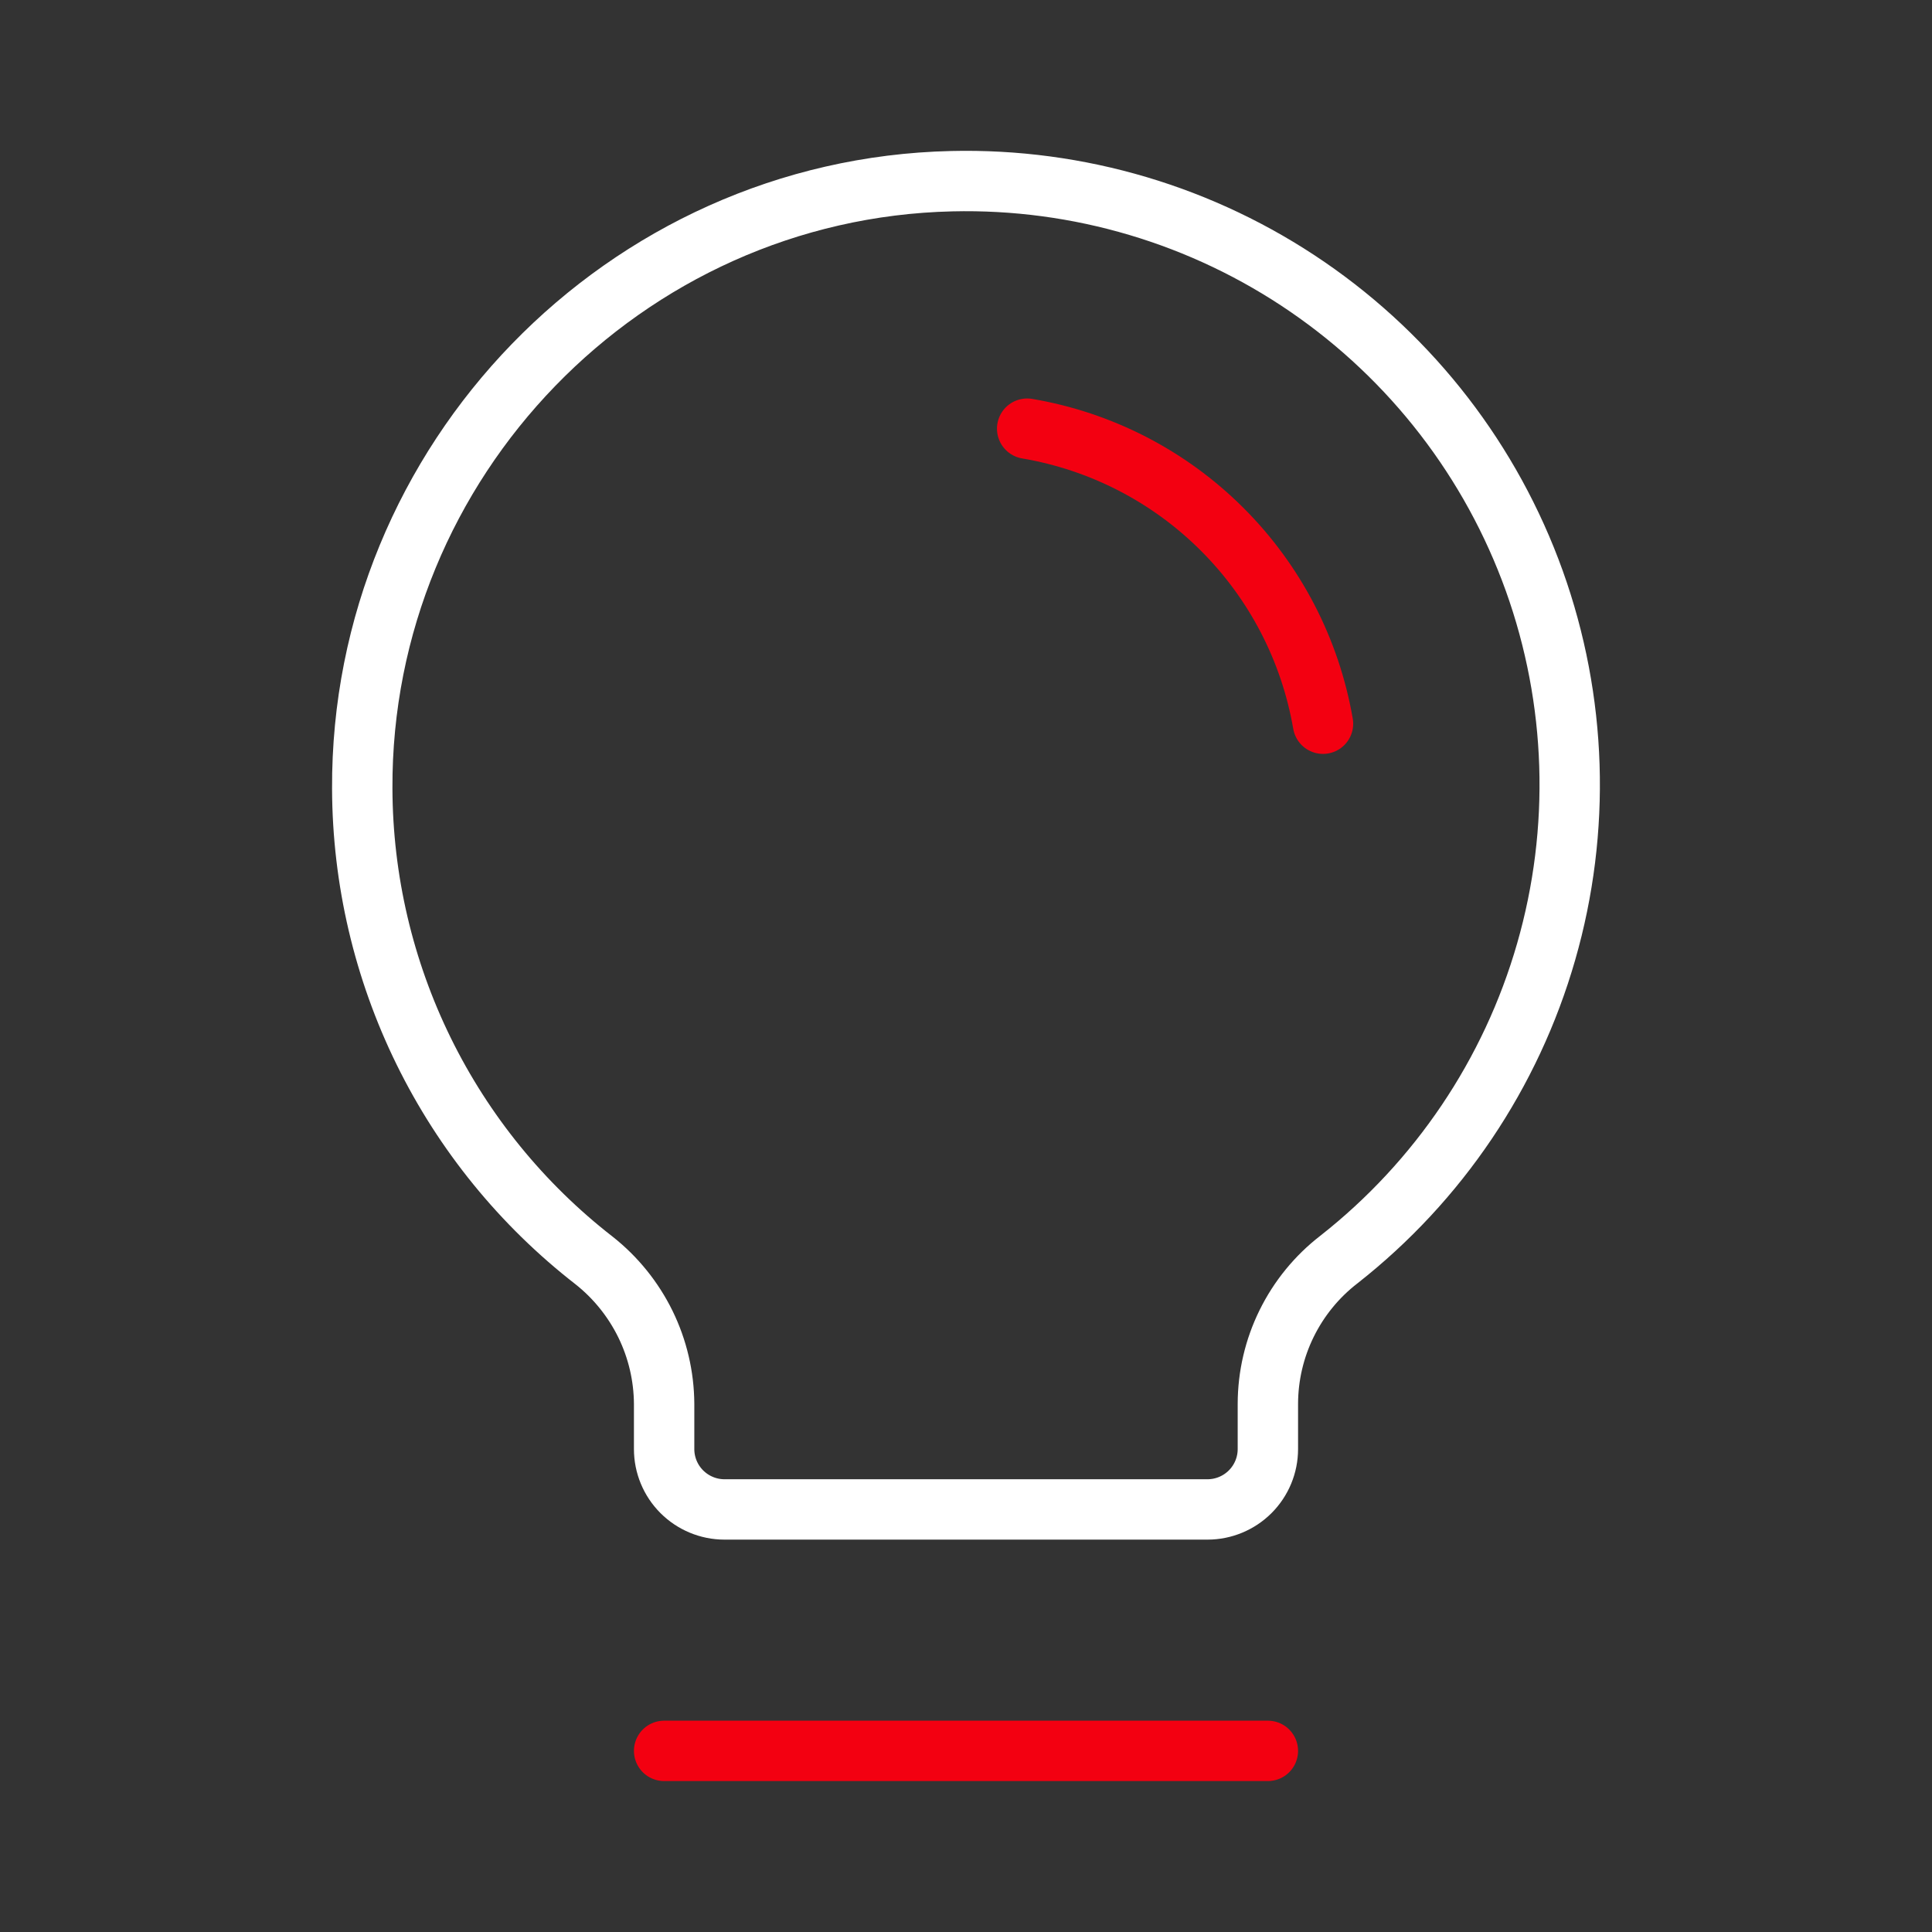 <svg width="32" height="32" viewBox="0 0 32 32" fill="none" xmlns="http://www.w3.org/2000/svg">
<rect x="0" y="0" width="32" height="32" fill="#333333" stroke="none"/>
<path d="M11 29H21" stroke="#F30011" stroke-linecap="round" stroke-linejoin="round"/>
<path d="M9.838 20.876C8.647 19.95 7.683 18.766 7.018 17.412C6.353 16.058 6.005 14.571 6 13.063C5.975 7.638 10.338 3.126 15.763 3.001C17.862 2.951 19.924 3.564 21.656 4.752C23.388 5.94 24.702 7.643 25.412 9.619C26.121 11.596 26.19 13.746 25.609 15.764C25.029 17.782 23.827 19.566 22.175 20.863C21.81 21.145 21.515 21.507 21.311 21.921C21.107 22.335 21.001 22.79 21 23.251V24.001C21 24.266 20.895 24.52 20.707 24.708C20.52 24.895 20.265 25.001 20 25.001H12C11.735 25.001 11.48 24.895 11.293 24.708C11.105 24.52 11 24.266 11 24.001V23.251C10.997 22.793 10.891 22.342 10.69 21.931C10.488 21.52 10.197 21.159 9.838 20.876V20.876Z" stroke="white" stroke-linecap="round" stroke-linejoin="round"/>
<path d="M17.013 7.1C18.235 7.307 19.363 7.888 20.24 8.764C21.118 9.639 21.702 10.765 21.913 11.987" stroke="#F30011" stroke-linecap="round" stroke-linejoin="round"/>
</svg>

